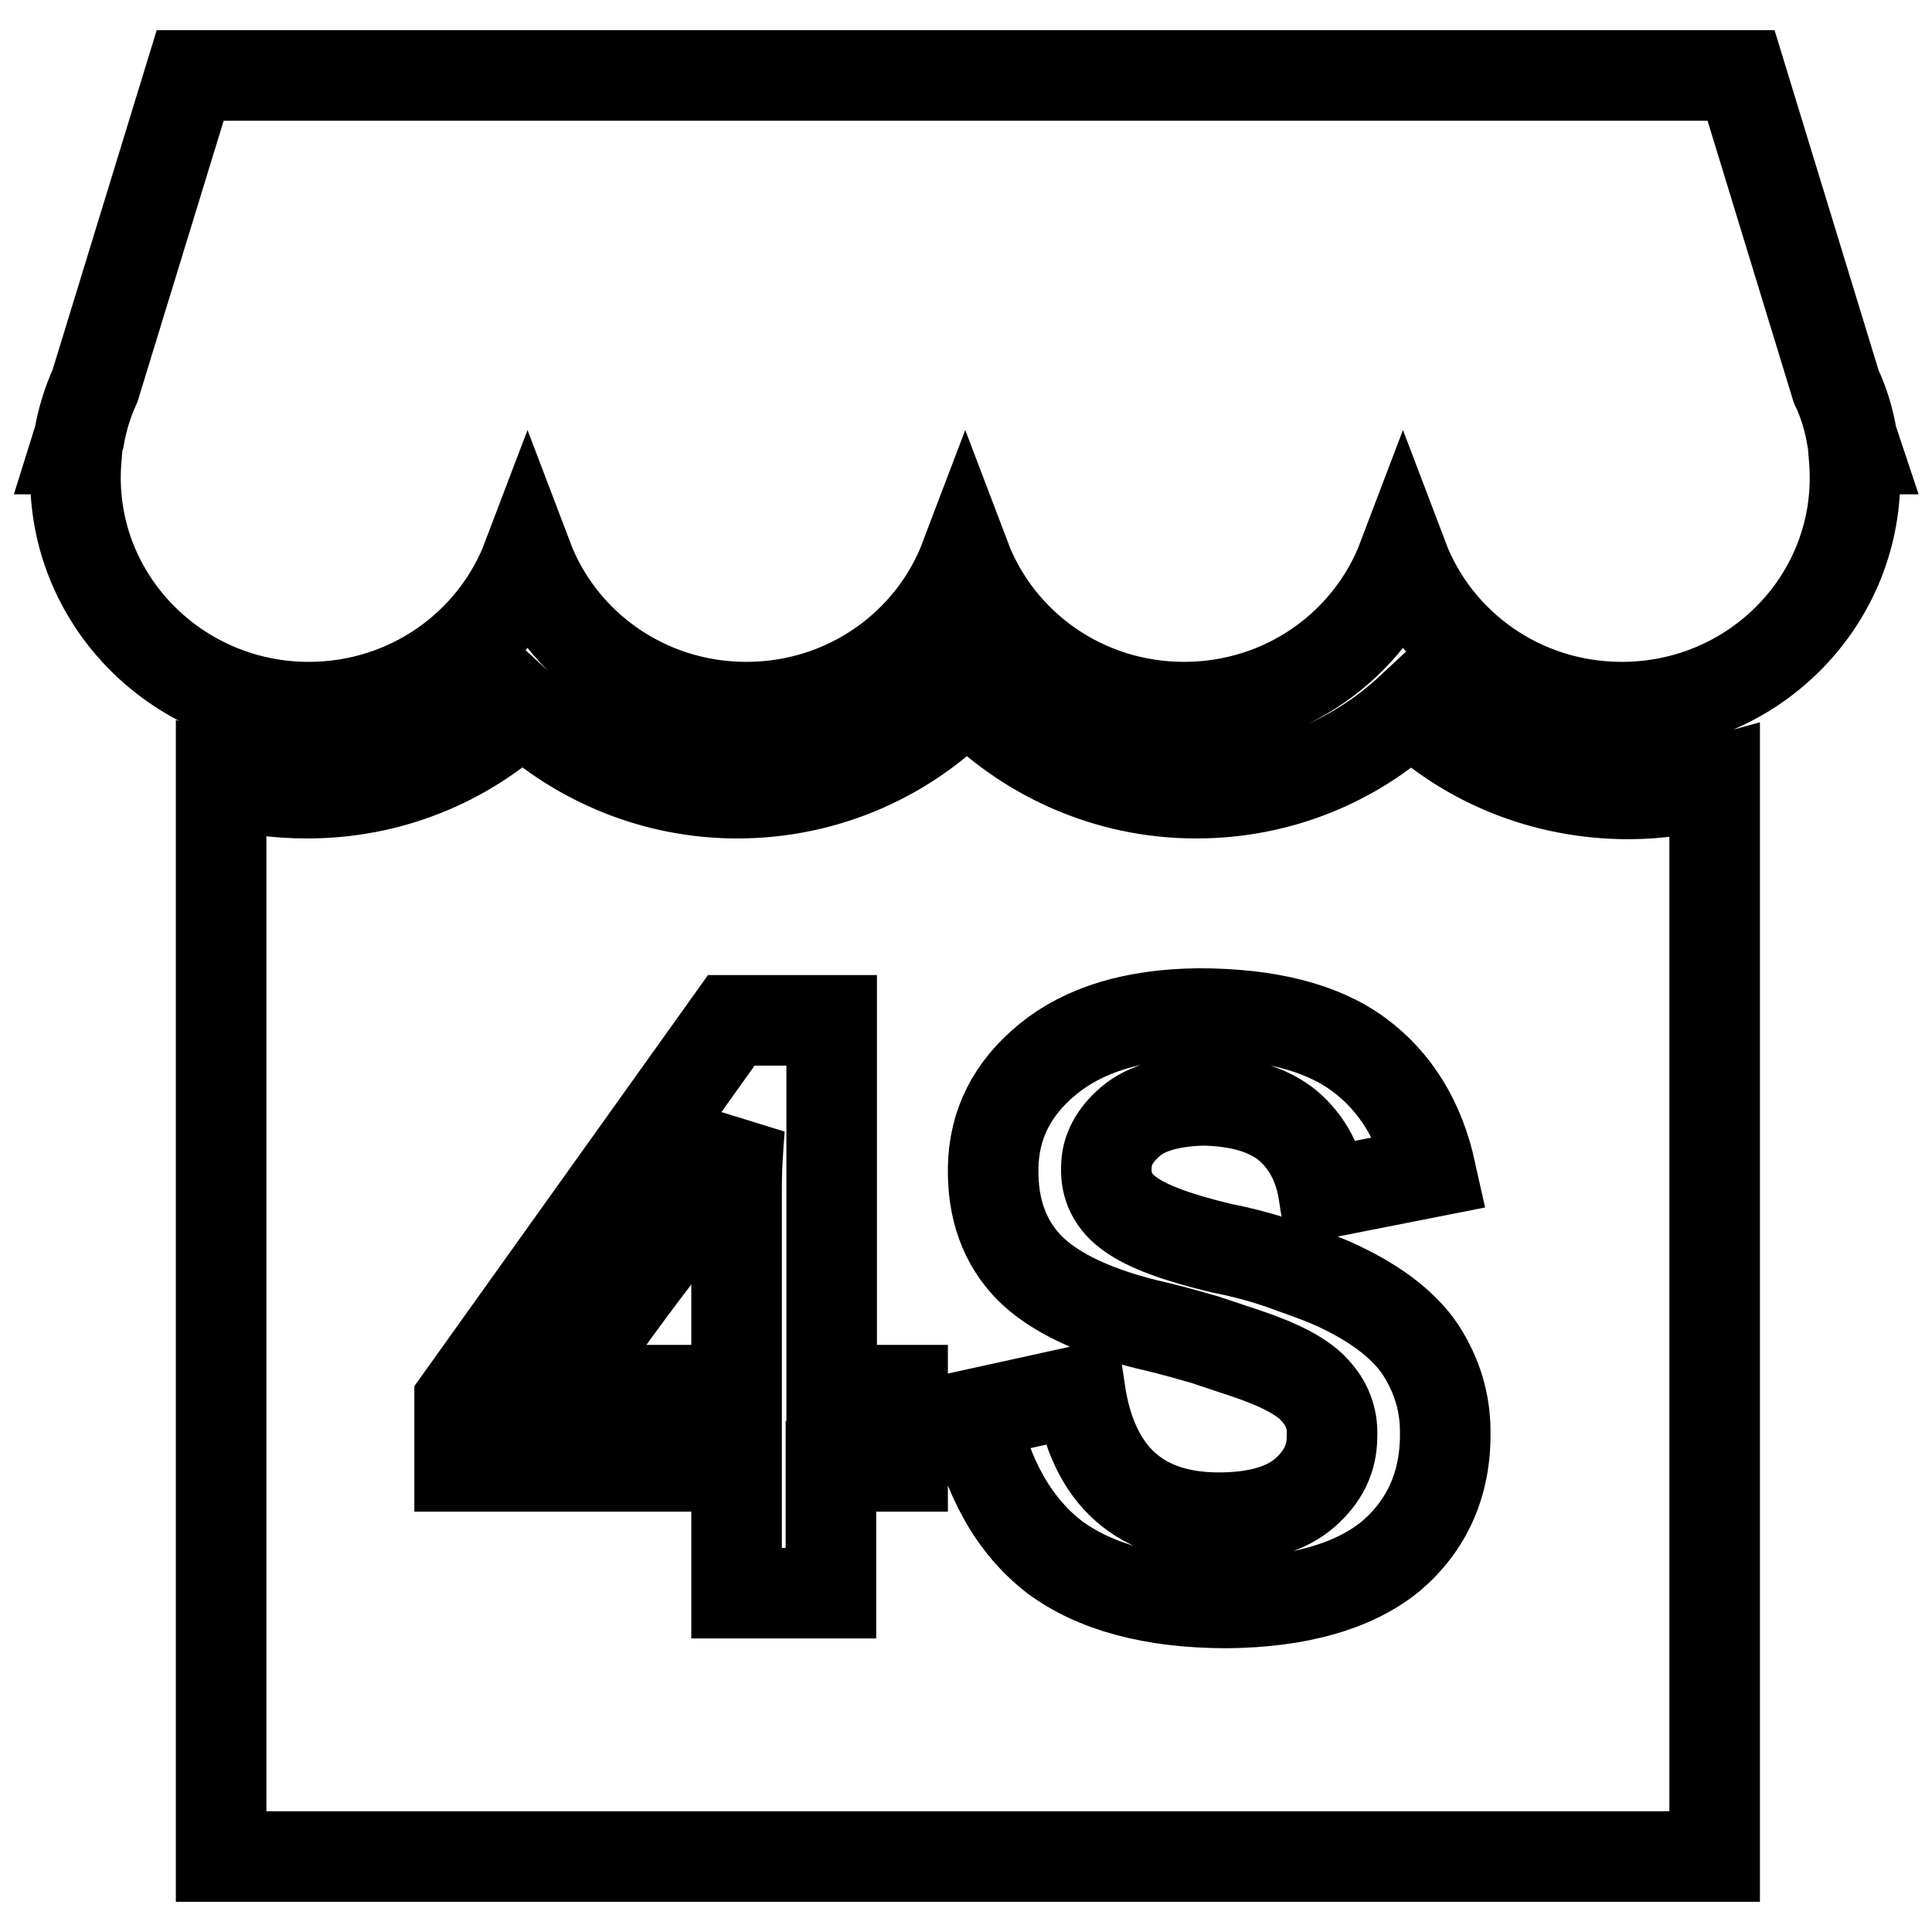 <?xml version="1.0" encoding="utf-8"?>
<!-- Svg Vector Icons : http://www.onlinewebfonts.com/icon -->
<!DOCTYPE svg PUBLIC "-//W3C//DTD SVG 1.1//EN" "http://www.w3.org/Graphics/SVG/1.1/DTD/svg11.dtd">
<svg version="1.1" xmlns="http://www.w3.org/2000/svg" xmlns:xlink="http://www.w3.org/1999/xlink" x="0px" y="0px" viewBox="0 0 256 256" enable-background="new 0 0 256 256" xml:space="preserve">
<g> <path stroke-width="12" fill-opacity="0" stroke="#000000"  d="M74.1,184.2h23.5v-26.6c0-0.9,0-2.1,0.1-3.9c0.1-1.7,0.2-3.2,0.3-4.3c-3.4,6.1-7.3,12-11.5,17.6 C82.2,172.6,78.1,178.4,74.1,184.2L74.1,184.2z M245.9,59.5l-0.5-1.5c-0.4-2.4-1.1-4.7-2.1-6.8L230.7,10H25.2L12.6,51.1 c-1,2.2-1.7,4.5-2.1,6.8L10,59.5h0.2C10.1,60.7,10,62,10,63.3c0,16.8,13.9,30.4,30.9,30.4c13.3,0,24.6-8.2,29-19.8 c4.4,11.6,15.7,19.8,29,19.8c13.3,0,24.6-8.2,29-19.8c4.4,11.6,15.7,19.8,29,19.8c13.3,0,24.6-8.2,29-19.8 c4.4,11.6,15.7,19.8,29,19.8c17.1,0,30.9-13.6,30.9-30.4c0-1.3-0.1-2.6-0.2-3.8H245.9L245.9,59.5z M187,93.9 c-7.5,7-17.5,11.2-28.5,11.2c-12,0-22.8-5.1-30.4-13.1c-7.6,8.1-18.5,13.1-30.4,13.1c-11,0-21-4.3-28.5-11.2 c-7.5,7-17.5,11.2-28.5,11.2c-4,0-7.8-0.5-11.4-1.6V246h197.9V103.6c-3.6,1-7.5,1.6-11.4,1.6C204.5,105.2,194.4,100.9,187,93.9 L187,93.9z M119.5,194.3h-9.4v16.8H97.6v-16.8H60.9v-8.7l36-50.4h13.3v49h9.4V194.3L119.5,194.3z M184.3,206.2 c-4.9,4-12.2,6.1-21.7,6.2c-9.9,0-17.5-2.1-22.9-6.1c-5.4-4.2-8.9-10.5-10.7-18.9l14.1-3.1c1.7,11.4,8.1,17,19,16.8 c4.8-0.1,8.4-1.2,10.8-3.3c2.4-2.1,3.6-4.5,3.6-7.5c0.1-2.4-0.7-4.4-2.3-6.1c-1.6-1.8-4.7-3.4-9.2-4.9c-1.5-0.5-3.3-1.1-5.4-1.8 c-2.1-0.6-4.2-1.2-6.3-1.7c-8-1.8-13.6-4.5-16.9-7.8c-3.3-3.4-4.9-7.8-4.8-13.3c0.1-5.7,2.5-10.5,7.3-14.4c4.8-3.9,11.4-5.9,19.9-6 c9.2,0,16.3,1.8,21.2,5.4c4.9,3.6,8.1,8.8,9.6,15.6l-14.2,2.8c-0.6-3.8-2.2-6.8-4.8-9c-2.6-2.1-6.3-3.2-11.1-3.3 c-4.3,0.1-7.6,1-9.7,2.8c-2.1,1.8-3.2,3.8-3.2,6.1c-0.1,2.5,0.9,4.6,3.2,6.2c2.2,1.6,6.2,3.1,12.1,4.5c2.6,0.5,5.2,1.2,7.6,2 c2.5,0.9,4.8,1.7,6.7,2.5c5.7,2.5,9.7,5.5,12,8.9c2.2,3.4,3.3,7,3.3,10.9C191.6,196.6,189.1,202.1,184.3,206.2L184.3,206.2z"/></g>
</svg>